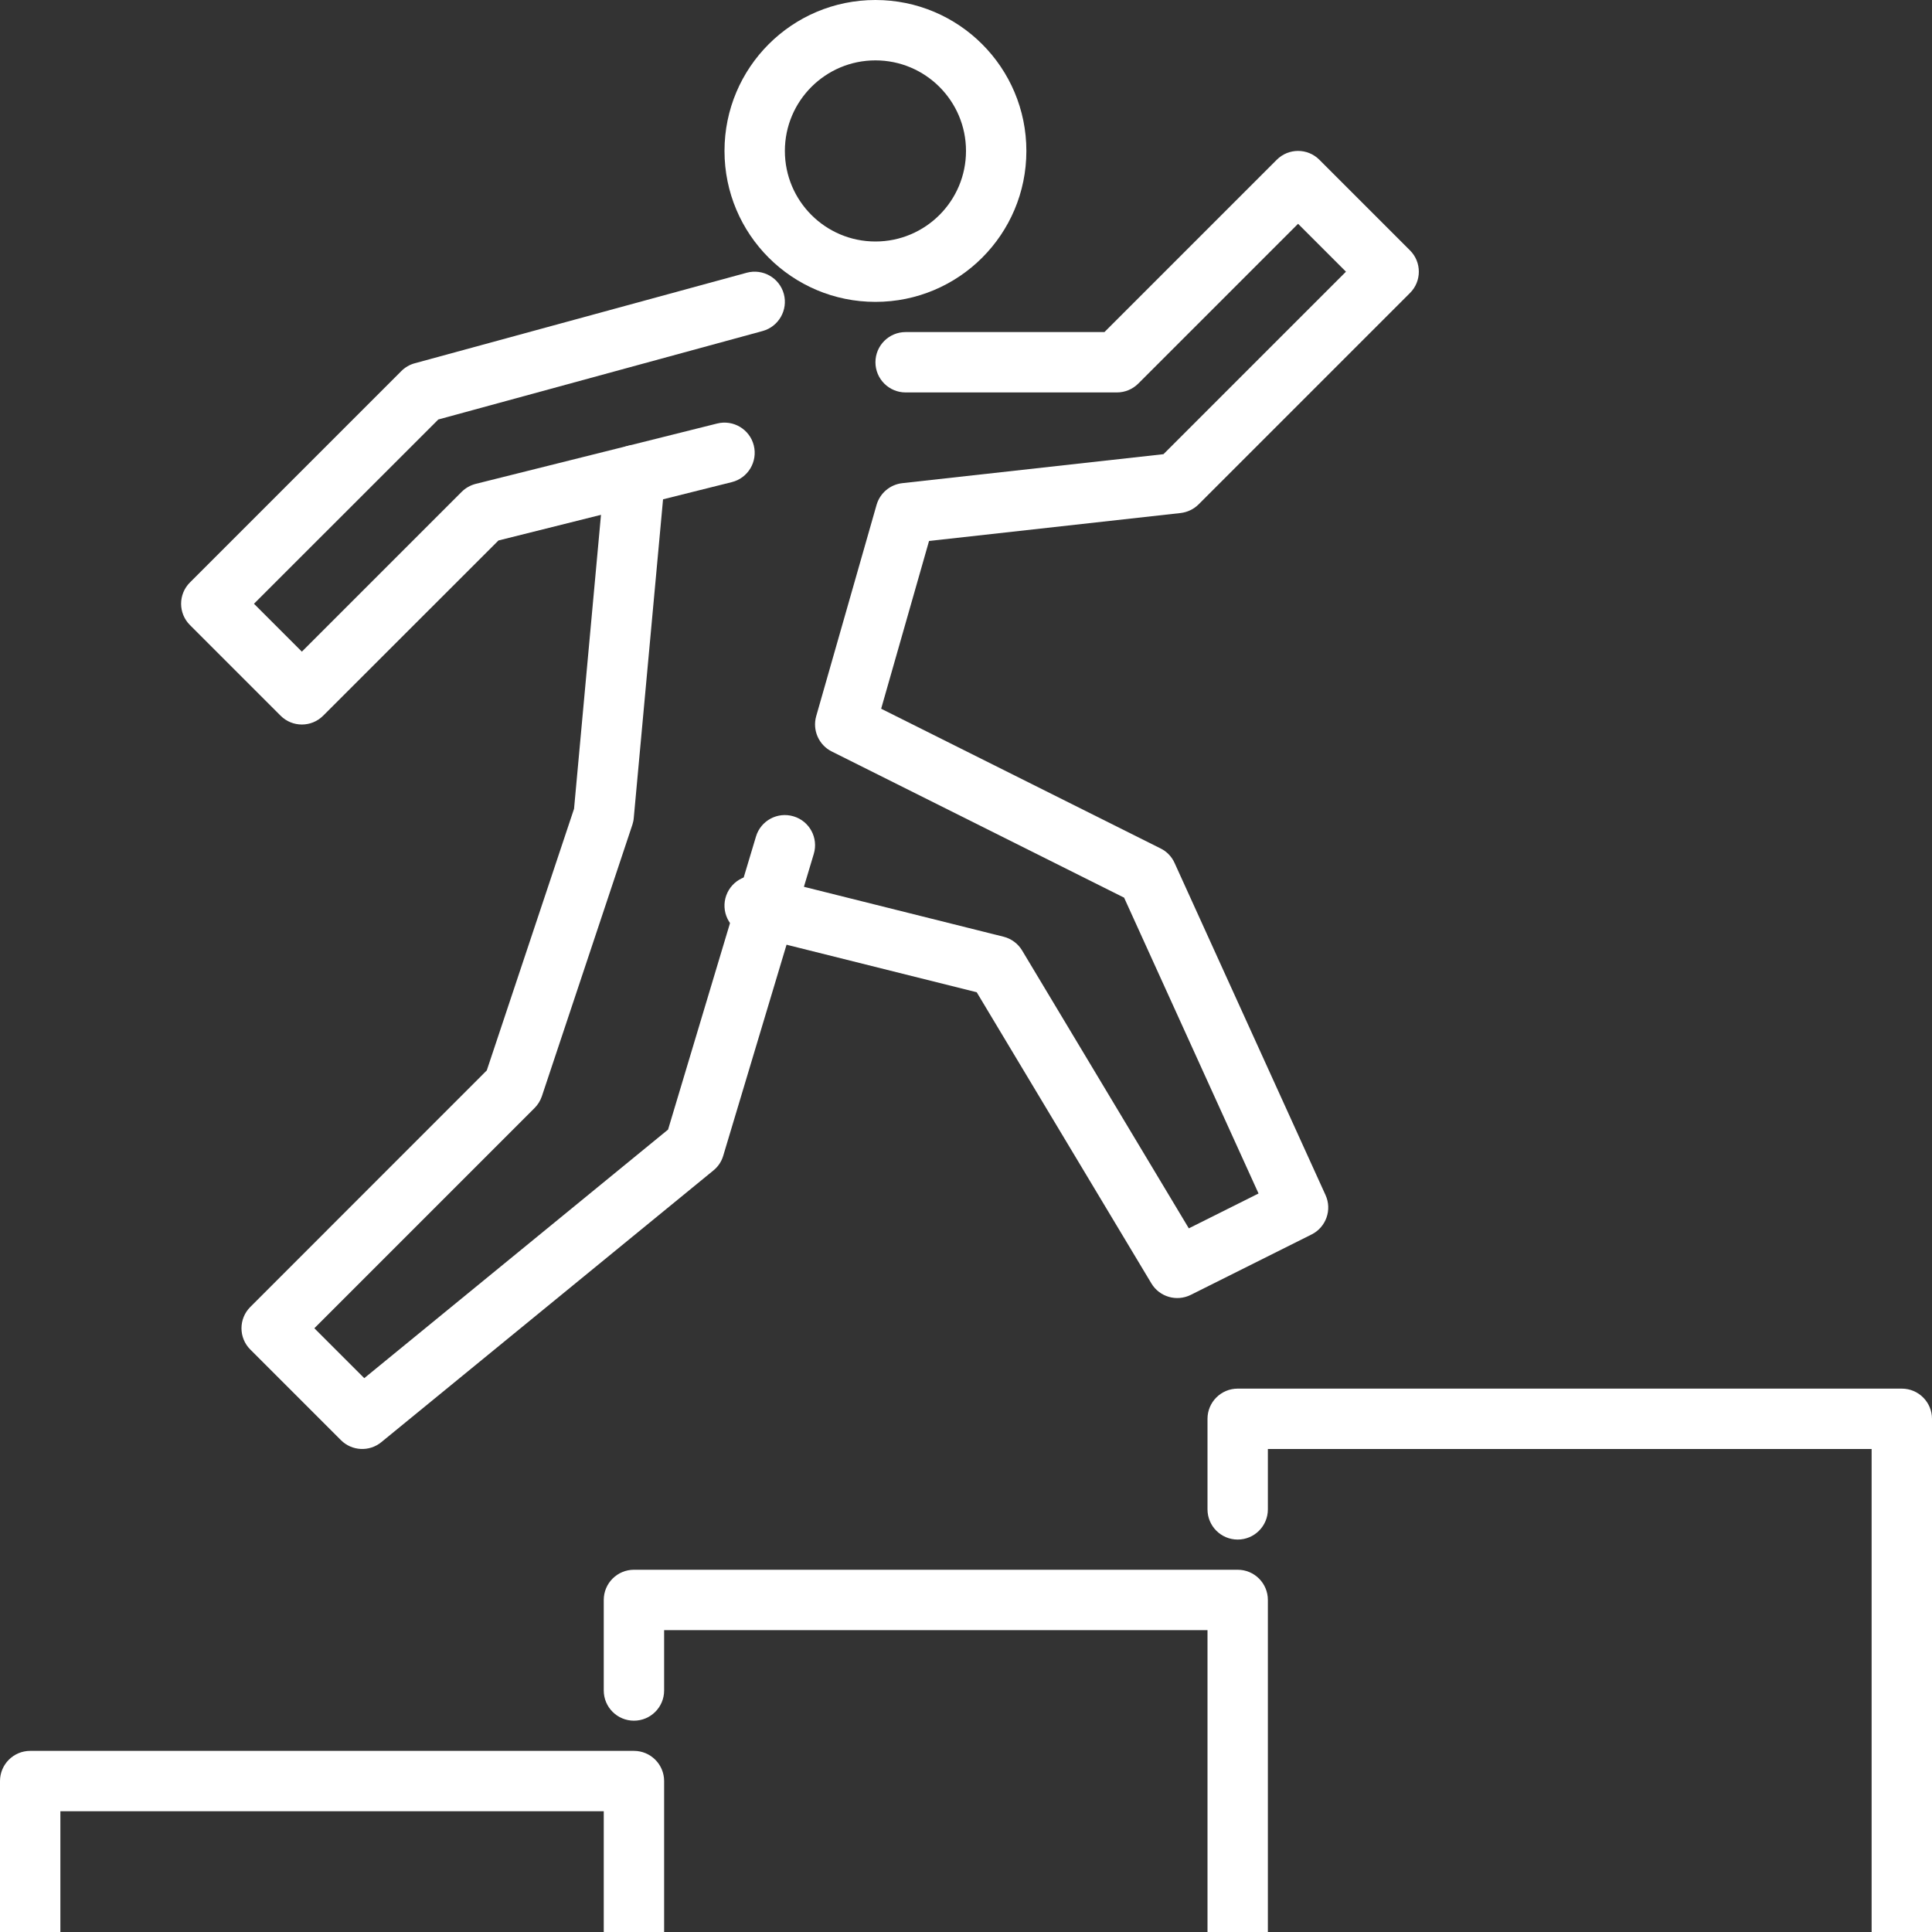 <?xml version="1.0" encoding="UTF-8"?>
<svg xmlns="http://www.w3.org/2000/svg" width="24" height="24" viewBox="0 0 24 24" fill="none">
  <rect x="0" y="0" width="24" height="24" fill="#333333" stroke="none"/>
  <path fill-rule="evenodd" clip-rule="evenodd" d="M0 22.125C0 21.918 0.168 21.75 0.375 21.75H7.875C8.082 21.75 8.25 21.918 8.25 22.125V24C8.25 24.207 8.082 24.375 7.875 24.375C7.668 24.375 7.5 24.207 7.5 24V22.5H0.75V24C0.75 24.207 0.582 24.375 0.375 24.375C0.168 24.375 0 24.207 0 24V22.125Z" fill="white"></path>
  <path fill-rule="evenodd" clip-rule="evenodd" d="M7.5 19.875C7.5 19.668 7.668 19.5 7.875 19.5H15.375C15.582 19.5 15.75 19.668 15.75 19.875V24C15.75 24.207 15.582 24.375 15.375 24.375C15.168 24.375 15 24.207 15 24V20.25H8.25V21C8.25 21.207 8.082 21.375 7.875 21.375C7.668 21.375 7.5 21.207 7.5 21V19.875Z" fill="white"></path>
  <path fill-rule="evenodd" clip-rule="evenodd" d="M15 17.625C15 17.418 15.168 17.25 15.375 17.25H23.625C23.832 17.25 24 17.418 24 17.625V24C24 24.207 23.832 24.375 23.625 24.375C23.418 24.375 23.25 24.207 23.25 24V18H15.75V18.75C15.75 18.957 15.582 19.125 15.375 19.125C15.168 19.125 15 18.957 15 18.75V17.625Z" fill="white"></path>
  <path fill-rule="evenodd" clip-rule="evenodd" d="M10.875 0.75C10.254 0.75 9.75 1.254 9.75 1.875C9.75 2.496 10.254 3 10.875 3C11.496 3 12 2.496 12 1.875C12 1.254 11.496 0.75 10.875 0.75ZM9 1.875C9 0.839 9.839 0 10.875 0C11.911 0 12.75 0.839 12.75 1.875C12.75 2.911 11.911 3.75 10.875 3.75C9.839 3.75 9 2.911 9 1.875Z" fill="white"></path>
  <path fill-rule="evenodd" clip-rule="evenodd" d="M9.737 3.651C9.791 3.851 9.673 4.057 9.474 4.112L5.445 5.211L3.155 7.5L3.75 8.095L5.735 6.11C5.783 6.062 5.843 6.028 5.909 6.011L8.909 5.261C9.11 5.211 9.314 5.333 9.364 5.534C9.414 5.735 9.292 5.939 9.091 5.989L6.192 6.714L4.015 8.89C3.869 9.037 3.631 9.037 3.485 8.89L2.36 7.765C2.213 7.619 2.213 7.381 2.36 7.235L4.985 4.61C5.031 4.564 5.088 4.53 5.151 4.513L9.276 3.388C9.476 3.334 9.682 3.451 9.737 3.651Z" fill="white"></path>
  <path fill-rule="evenodd" clip-rule="evenodd" d="M15.86 1.985C16.006 1.838 16.244 1.838 16.39 1.985L17.515 3.11C17.662 3.256 17.662 3.494 17.515 3.64L14.89 6.265C14.83 6.325 14.751 6.363 14.666 6.373L11.541 6.72L10.946 8.804L14.418 10.54C14.495 10.578 14.556 10.642 14.591 10.72L16.466 14.845C16.55 15.028 16.473 15.245 16.293 15.335L14.793 16.085C14.617 16.173 14.404 16.111 14.303 15.943L12.133 12.326L9.284 11.614C9.083 11.564 8.961 11.36 9.011 11.159C9.062 10.958 9.265 10.836 9.466 10.886L12.466 11.636C12.562 11.66 12.646 11.722 12.697 11.807L14.768 15.259L15.634 14.826L13.964 11.151L10.332 9.335C10.171 9.255 10.09 9.07 10.139 8.897L10.889 6.272C10.931 6.126 11.057 6.019 11.209 6.002L14.453 5.642L16.72 3.375L16.125 2.78L14.14 4.765C14.07 4.835 13.975 4.875 13.875 4.875H11.25C11.043 4.875 10.875 4.707 10.875 4.5C10.875 4.293 11.043 4.125 11.25 4.125H13.72L15.86 1.985Z" fill="white"></path>
  <path fill-rule="evenodd" clip-rule="evenodd" d="M7.922 5.53C8.128 5.549 8.28 5.731 8.261 5.938L7.873 10.159C7.871 10.188 7.865 10.216 7.856 10.244L6.731 13.619C6.712 13.674 6.681 13.724 6.64 13.765L3.905 16.5L4.525 17.12L8.299 14.032L9.391 10.392C9.45 10.194 9.659 10.081 9.858 10.141C10.056 10.2 10.169 10.409 10.109 10.608L8.984 14.358C8.963 14.429 8.92 14.493 8.862 14.54L4.737 17.915C4.588 18.037 4.371 18.026 4.235 17.89L3.11 16.765C2.963 16.619 2.963 16.381 3.11 16.235L6.047 13.297L7.131 10.047L7.514 5.869C7.533 5.663 7.716 5.511 7.922 5.53Z" fill="white"></path>
</svg>
